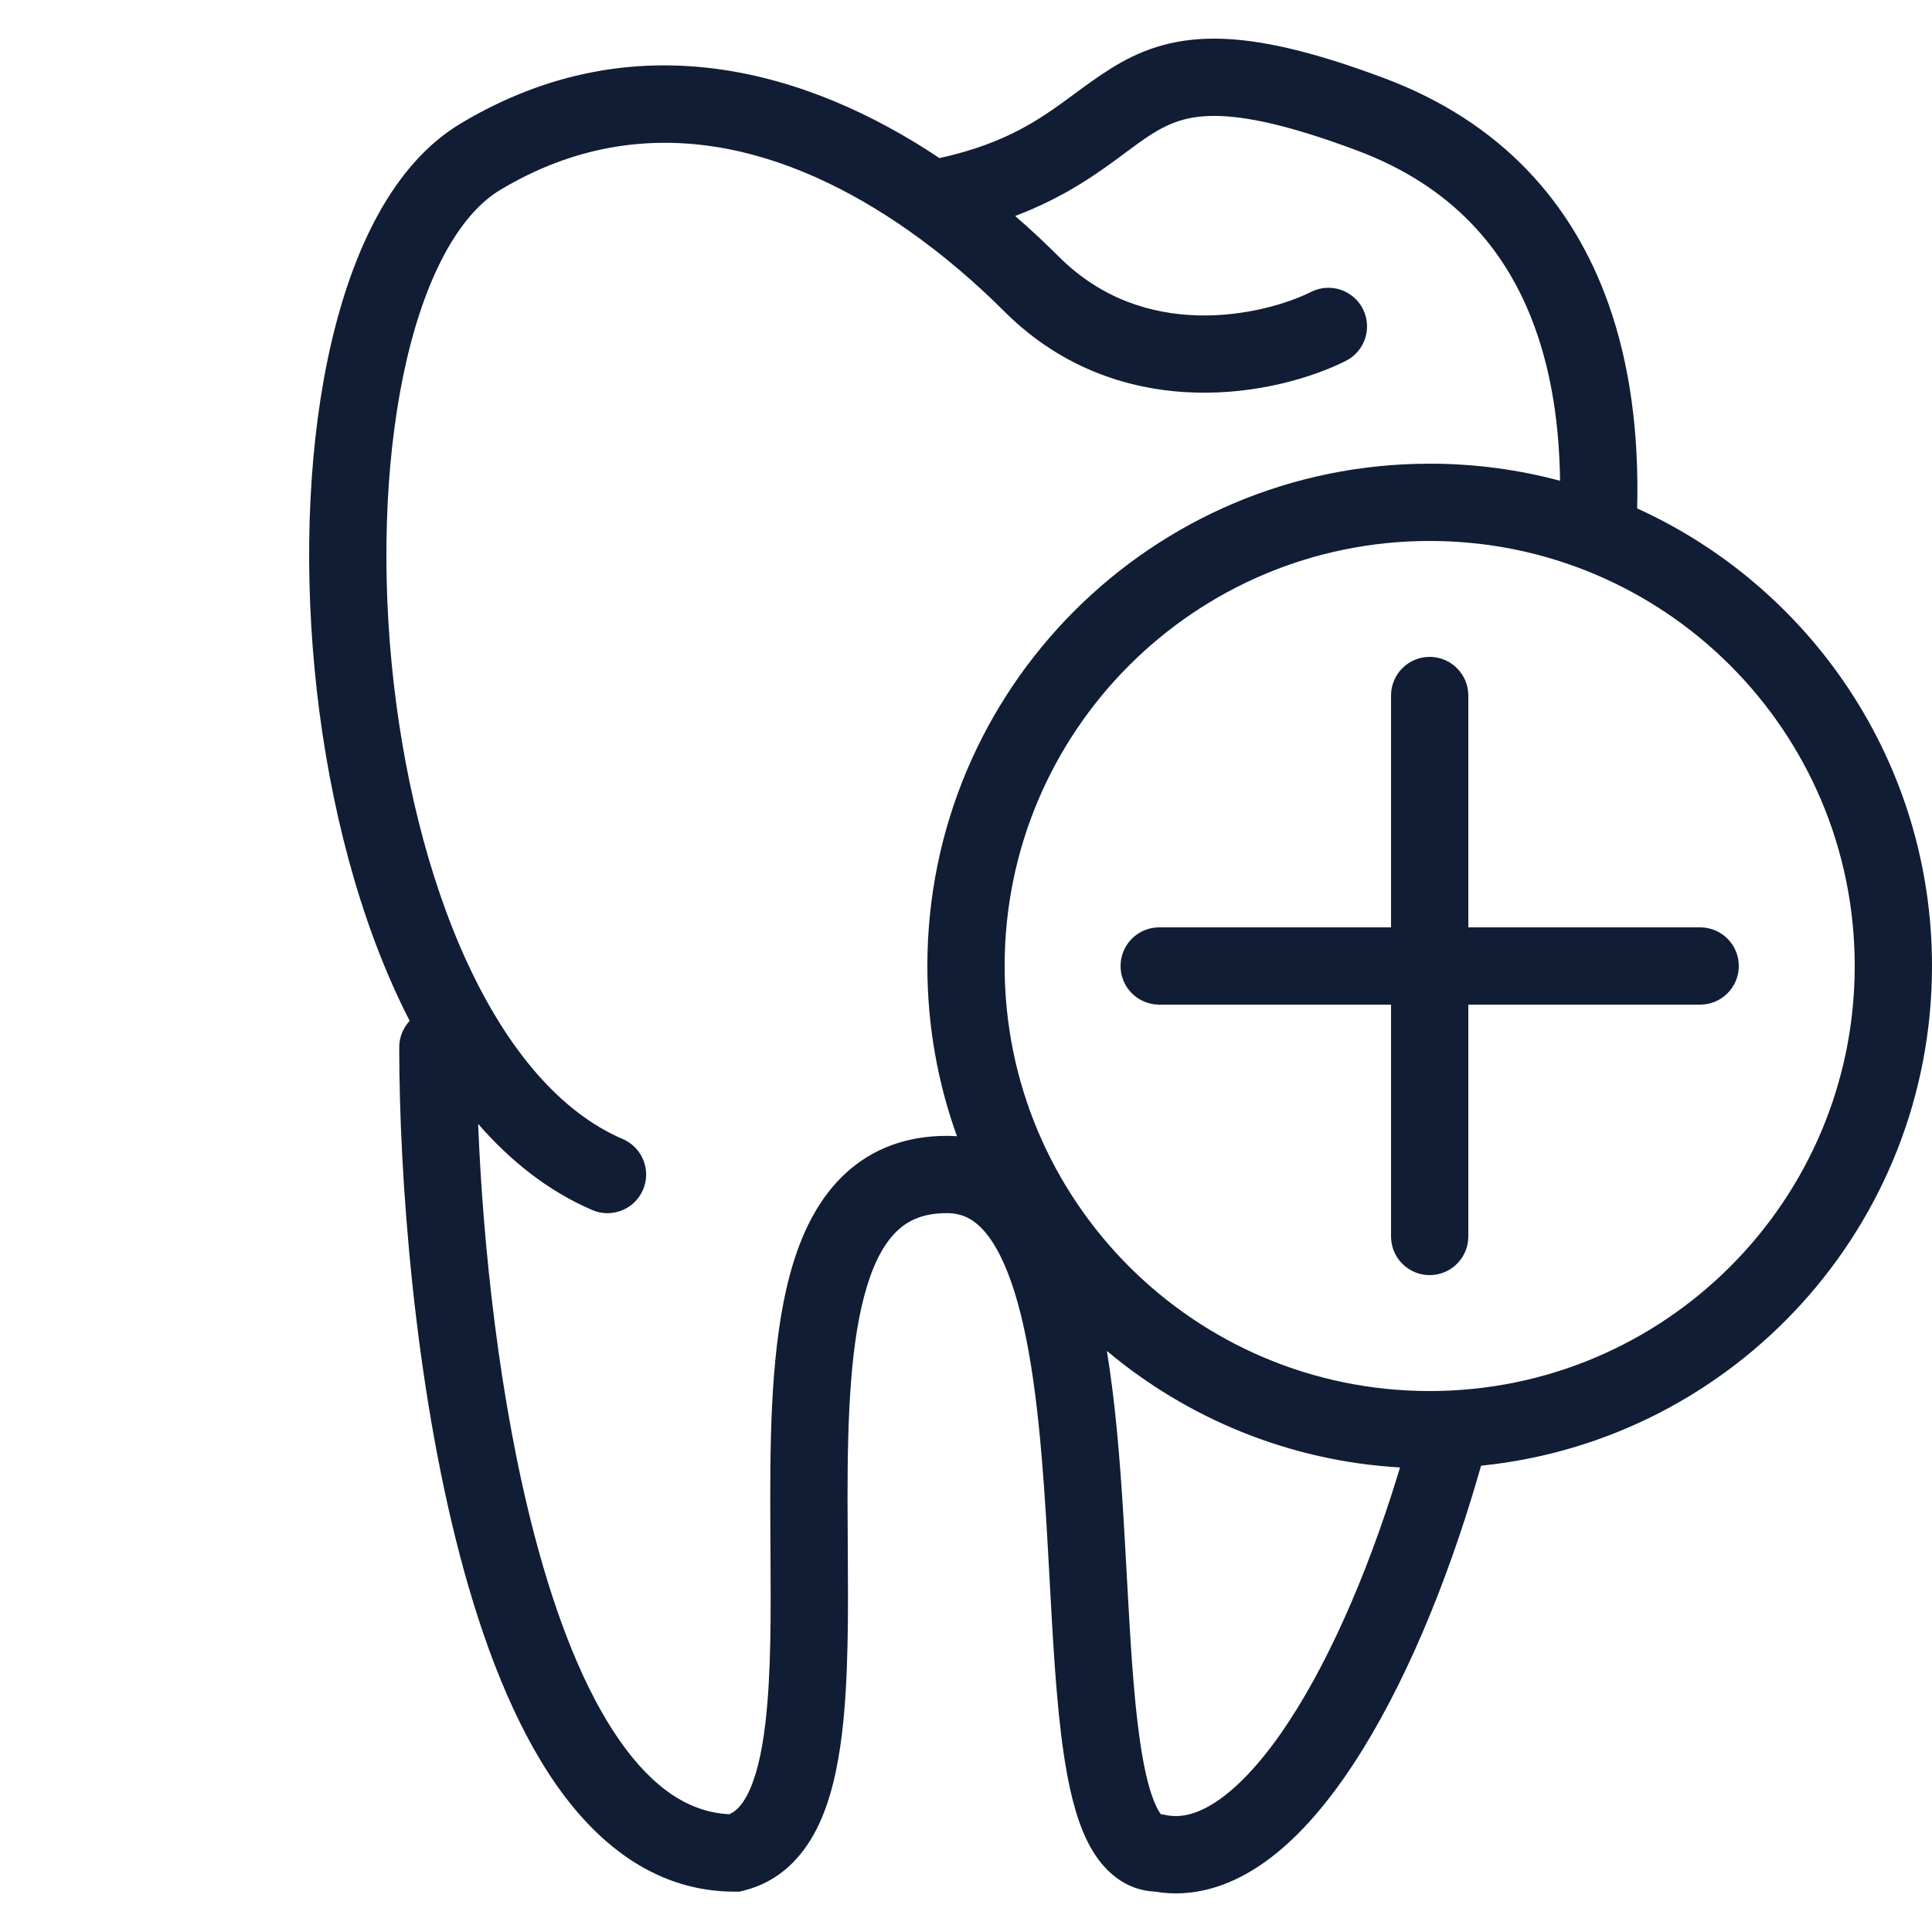 <svg width="25" height="25" viewBox="0 0 25 25" fill="none" xmlns="http://www.w3.org/2000/svg">
<path fill-rule="evenodd" clip-rule="evenodd" d="M17.913 1.012C16.984 0.664 16.295 0.505 15.736 0.5C15.15 0.495 14.736 0.66 14.371 0.889C14.203 0.994 14.054 1.104 13.906 1.213C13.473 1.532 13.041 1.85 12.157 2.046C10.484 0.928 8.229 0.237 5.958 1.6C5.091 2.12 4.57 3.218 4.287 4.437C3.998 5.683 3.93 7.179 4.071 8.661C4.212 10.143 4.566 11.642 5.144 12.888C5.194 12.997 5.247 13.104 5.301 13.21C5.217 13.3 5.166 13.42 5.166 13.552C5.166 15.225 5.36 17.877 5.951 20.127C6.245 21.248 6.648 22.308 7.201 23.099C7.757 23.893 8.515 24.478 9.507 24.478H9.569L9.628 24.463C10.081 24.35 10.379 24.037 10.566 23.67C10.746 23.316 10.841 22.881 10.895 22.435C10.982 21.722 10.976 20.853 10.97 20.003C10.969 19.794 10.967 19.587 10.967 19.382C10.967 18.31 11.005 17.338 11.22 16.64C11.325 16.297 11.461 16.065 11.617 15.92C11.761 15.787 11.954 15.698 12.251 15.698C12.44 15.698 12.585 15.766 12.721 15.914C12.871 16.077 13.01 16.341 13.128 16.719C13.365 17.477 13.466 18.517 13.535 19.619C13.552 19.886 13.566 20.157 13.581 20.426C13.625 21.238 13.669 22.04 13.762 22.678C13.824 23.102 13.914 23.508 14.068 23.821C14.216 24.123 14.488 24.453 14.941 24.477C15.431 24.561 15.892 24.412 16.291 24.147C16.697 23.878 17.065 23.474 17.393 23.004C18.051 22.063 18.619 20.757 19.039 19.392C19.082 19.251 19.124 19.109 19.165 18.966C22.442 18.634 25 15.866 25 12.5C25 9.868 23.435 7.601 21.185 6.579C21.208 5.644 21.102 4.734 20.806 3.911C20.345 2.627 19.43 1.581 17.913 1.012ZM20.187 6.221C20.178 5.507 20.078 4.84 19.865 4.249C19.498 3.226 18.79 2.409 17.562 1.948C16.676 1.616 16.115 1.503 15.728 1.5C15.367 1.497 15.137 1.589 14.902 1.736C14.797 1.802 14.687 1.884 14.563 1.976C14.228 2.225 13.798 2.544 13.136 2.795C13.336 2.968 13.525 3.145 13.702 3.322C14.253 3.872 14.899 4.065 15.501 4.081C16.115 4.097 16.666 3.927 16.966 3.777C17.213 3.653 17.513 3.753 17.637 4C17.76 4.247 17.66 4.548 17.413 4.671C16.981 4.887 16.27 5.101 15.475 5.08C14.669 5.059 13.761 4.795 12.995 4.029C12.633 3.667 12.217 3.307 11.762 2.987C10.229 1.909 8.341 1.336 6.472 2.458C5.967 2.761 5.528 3.514 5.261 4.663C5.002 5.783 4.933 7.168 5.066 8.566C5.2 9.965 5.532 11.347 6.051 12.467C6.575 13.596 7.258 14.396 8.058 14.739C8.312 14.848 8.429 15.141 8.321 15.395C8.212 15.649 7.918 15.767 7.664 15.658C7.098 15.415 6.608 15.027 6.187 14.543C6.249 16.108 6.46 18.13 6.918 19.873C7.2 20.946 7.565 21.875 8.02 22.525C8.453 23.143 8.92 23.451 9.436 23.476C9.516 23.443 9.595 23.371 9.675 23.216C9.777 23.015 9.854 22.717 9.902 22.314C9.98 21.671 9.975 20.889 9.97 20.046C9.969 19.828 9.967 19.607 9.967 19.382C9.967 18.328 9.998 17.209 10.264 16.346C10.398 15.909 10.606 15.494 10.938 15.186C11.282 14.867 11.724 14.698 12.251 14.698C12.296 14.698 12.34 14.7 12.383 14.703C12.135 14.015 12 13.274 12 12.5C12 8.91 14.91 6 18.5 6C19.084 6 19.649 6.077 20.187 6.221ZM14.323 17.481C14.431 18.142 14.49 18.862 14.533 19.557C14.551 19.848 14.567 20.135 14.582 20.414C14.626 21.211 14.666 21.944 14.752 22.534C14.81 22.934 14.883 23.213 14.965 23.38C14.991 23.434 15.011 23.463 15.024 23.478H15.044L15.092 23.488C15.271 23.523 15.481 23.484 15.738 23.314C16.001 23.139 16.285 22.844 16.574 22.431C17.15 21.606 17.68 20.408 18.083 19.098C18.094 19.062 18.105 19.025 18.116 18.989C16.676 18.905 15.362 18.352 14.323 17.481ZM15.039 23.492C15.039 23.493 15.036 23.491 15.03 23.485C15.037 23.488 15.04 23.491 15.039 23.492ZM18.5 18C21.538 18 24 15.538 24 12.5C24 9.462 21.538 7 18.5 7C15.462 7 13 9.462 13 12.5C13 15.538 15.462 18 18.5 18ZM19 9C19 8.724 18.776 8.5 18.5 8.5C18.224 8.5 18 8.724 18 9V12H15C14.724 12 14.5 12.224 14.5 12.5C14.5 12.776 14.724 13 15 13H18V16C18 16.276 18.224 16.5 18.5 16.5C18.776 16.5 19 16.276 19 16V13H22C22.276 13 22.5 12.776 22.5 12.5C22.5 12.224 22.276 12 22 12H19V9Z" fill="#111D35"/>
</svg>
